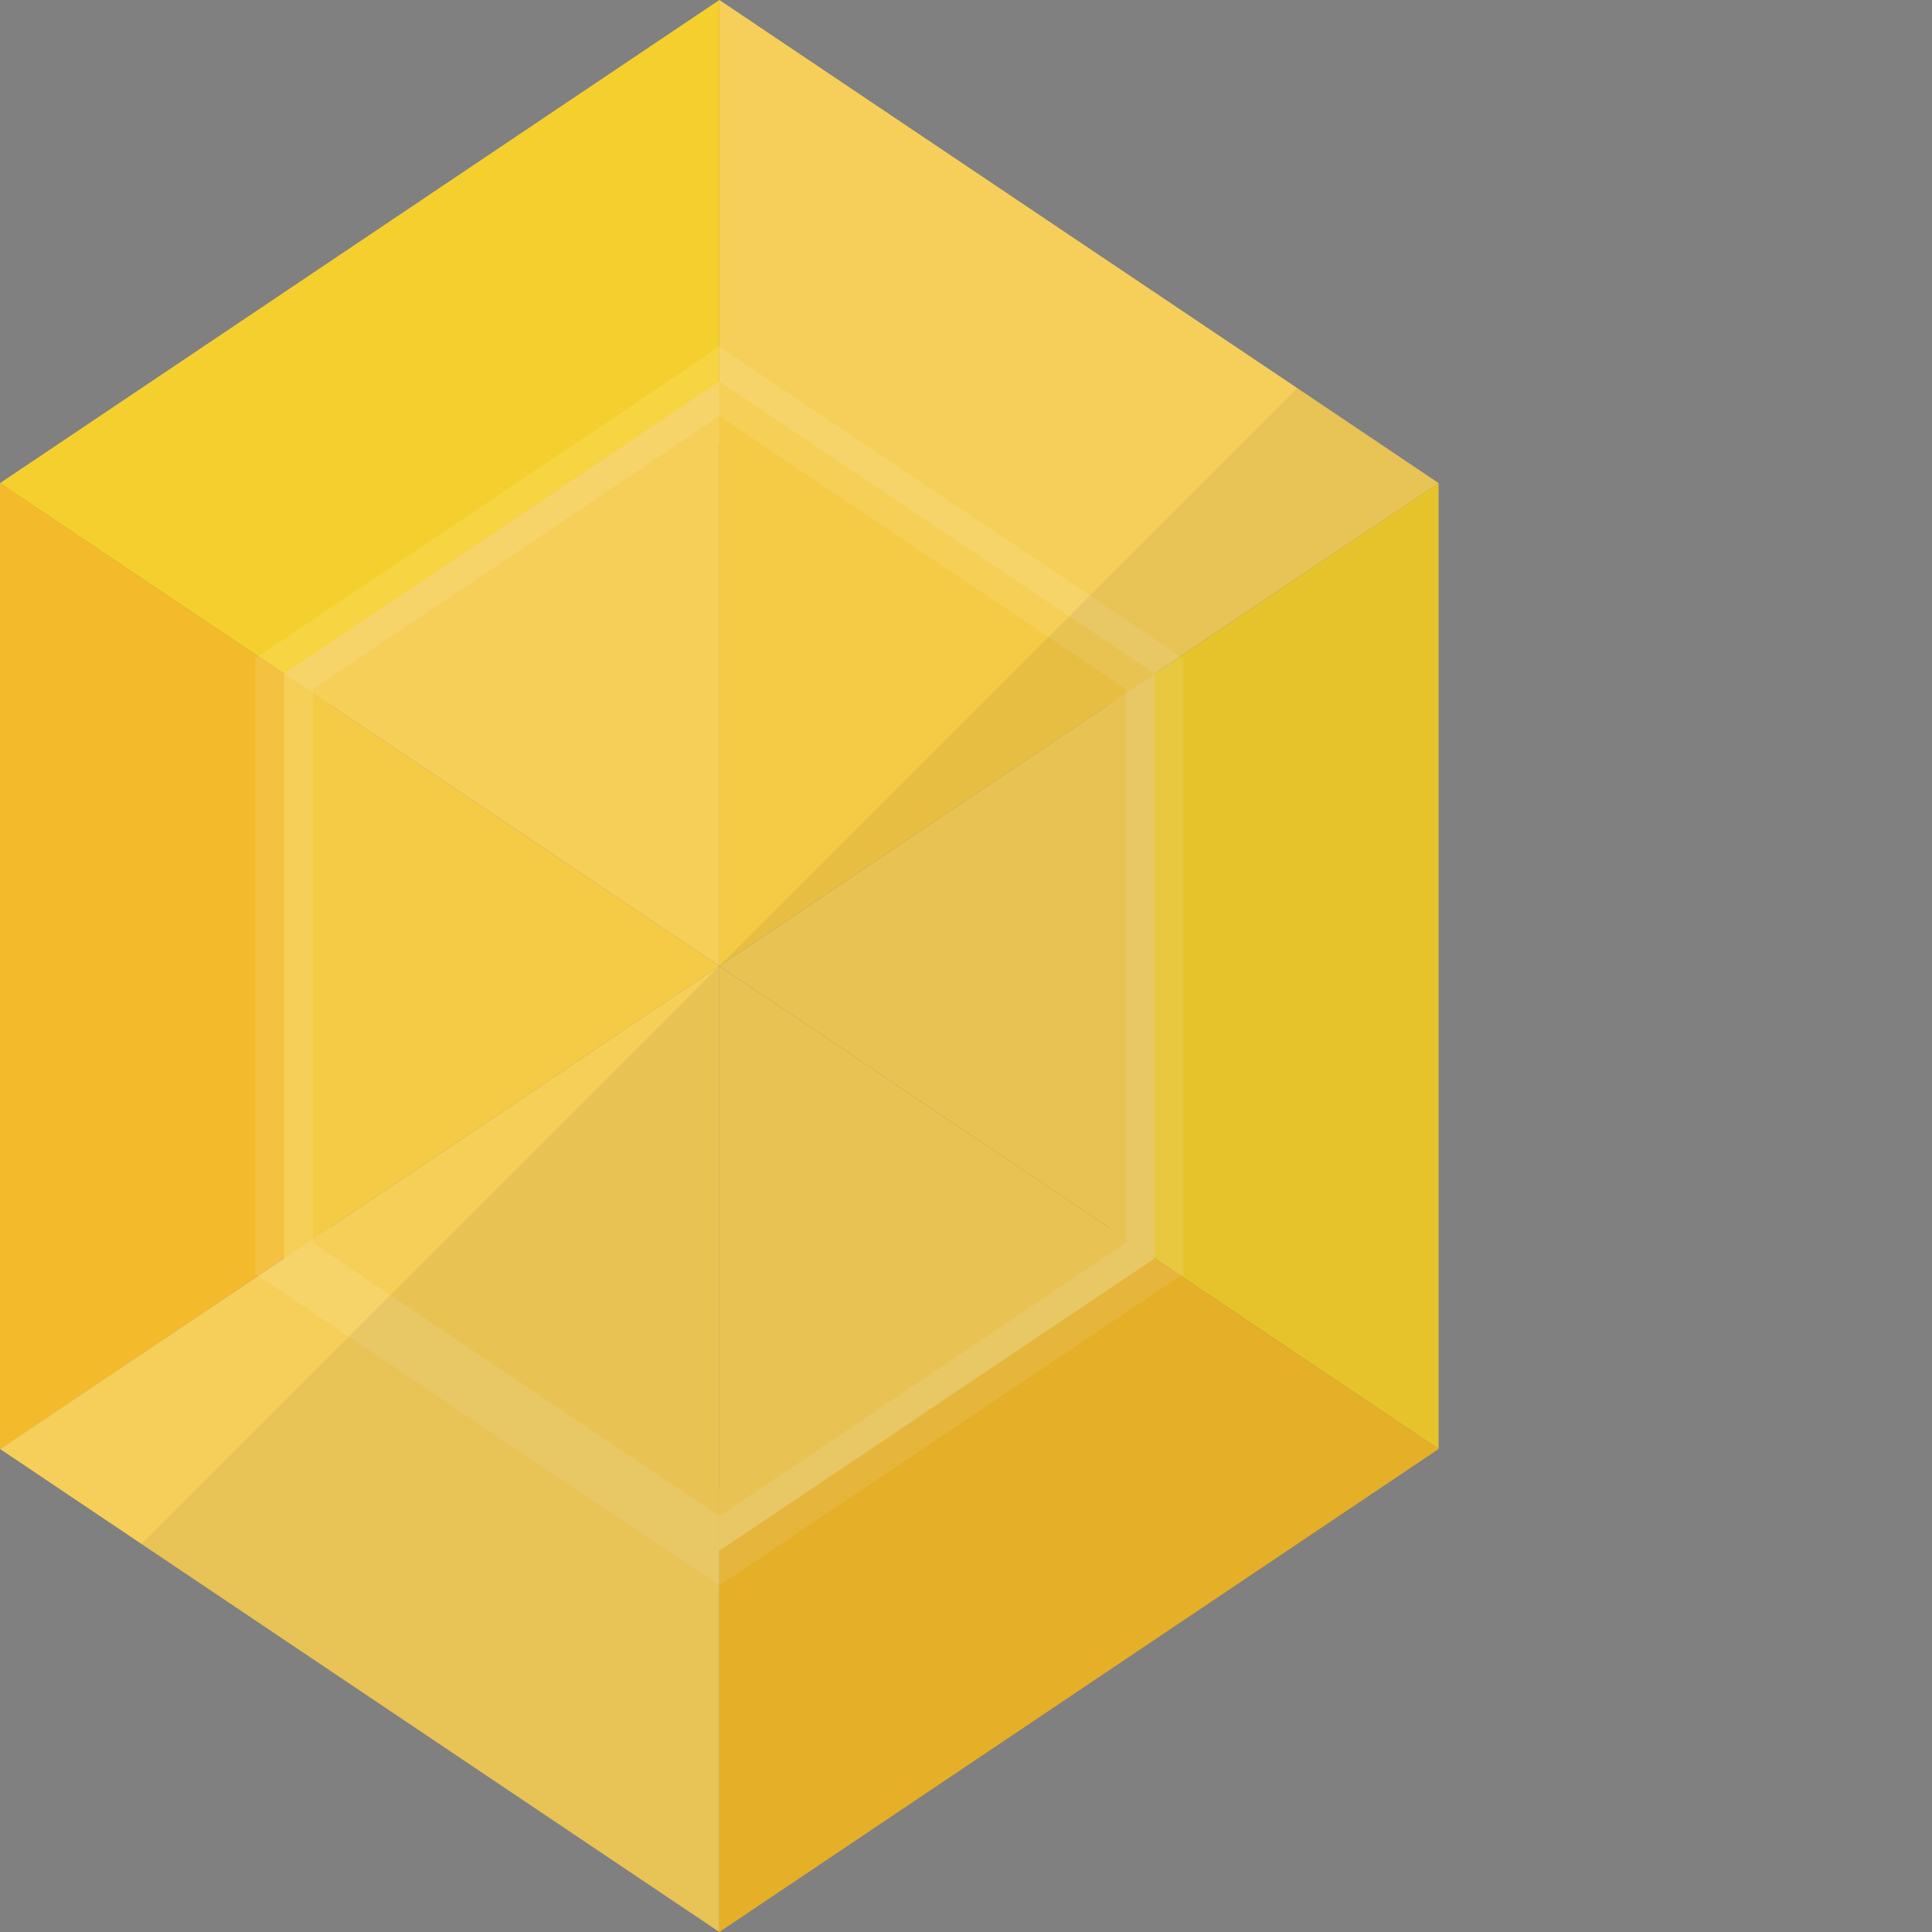 <?xml version="1.0" encoding="iso-8859-1"?>

<!DOCTYPE svg PUBLIC "-//W3C//DTD SVG 1.1//EN" "http://www.w3.org/Graphics/SVG/1.1/DTD/svg11.dtd">

<svg height="800px" width="800px" version="1.1" id="_x34_" xmlns="http://www.w3.org/2000/svg" xmlns:xlink="http://www.w3.org/1999/xlink" 
	 viewBox="0 0 512 512"  xml:space="preserve">
<rect x="0" y="0" width="512" height="512" fill="#808080" stroke="none"/>
<g>
	<g>
		<g>
			<polygon style="fill:#F3BA2B;" points="87.576,186.821 87.576,325.252 75.311,333.478 75.236,333.478 7.404,379.099 0,384.034 
				0,128.037 75.236,178.518 			"/>
		</g>
		<g>
			<polygon style="fill:#F5CF2E;" points="190.633,0 190.633,117.567 87.576,186.821 75.236,178.518 0,128.037 			"/>
		</g>
		<g>
			<polygon style="fill:#F6CF5A;" points="381.266,128.037 374.685,132.45 306.03,178.518 293.69,186.821 190.633,117.567 
				190.633,0 347.762,105.526 			"/>
		</g>
		<g>
			<polygon style="fill:#F5CF2E;" points="293.697,186.801 293.697,325.219 381.239,384.005 381.239,128.015 			"/>
		</g>
		<g>
			<polygon style="fill:#F6CF5A;" points="87.569,325.22 87.569,325.219 0.027,384.005 190.633,512 190.633,394.427 			"/>
		</g>
		<g>
			<polygon style="fill:#F3BA2B;" points="293.697,325.22 190.634,394.428 190.633,394.427 190.633,512 381.239,384.005 
				381.239,384.005 293.697,325.219 			"/>
		</g>
		<g>
			<polygon style="fill:#F5CA45;" points="75.266,178.539 75.266,333.481 190.633,256.01 			"/>
		</g>
		<g>
			<polygon style="fill:#F6CF5A;" points="190.633,101.069 75.266,178.538 75.266,178.539 190.633,256.01 			"/>
		</g>
		<g>
			<polygon style="fill:#F6CF5A;" points="75.266,333.481 75.266,333.482 190.633,410.951 190.633,256.01 			"/>
		</g>
		<g>
			<polygon style="fill:#F5CA45;" points="190.634,101.068 190.633,101.069 190.633,256.01 306.001,178.539 306.001,178.538 			"/>
		</g>
		<g>
			<polygon style="fill:#F6CF5A;" points="306.001,333.481 306.001,178.539 190.633,256.01 			"/>
		</g>
		<g>
			<polygon style="fill:#F6CF5A;" points="190.633,410.951 190.634,410.952 306.001,333.482 306.001,333.481 190.633,256.01 			"/>
		</g>
		<g style="opacity:0.1;">
			<polygon style="fill:#F5CA45;" points="190.634,101.068 190.633,101.069 75.266,178.538 75.266,178.539 75.266,333.481 
				75.266,333.481 190.633,410.951 190.634,410.952 306,333.481 306,333.481 306,178.539 306,178.538 			"/>
			<path style="fill:#FFFFFF;" d="M190.637,420.146L67.632,337.551V174.472L190.63,91.878l123.012,82.595v163.079L190.637,420.146z
				 M82.903,329.415l107.733,72.341l107.726-72.341V182.608L190.637,110.26L82.903,182.608V329.415z"/>
		</g>
	</g>
	<polygon style="opacity:0.06;fill:#040000;" points="37.485,409.158 190.633,512 381.239,384.005 381.239,128.015 343.782,102.862 
			"/>
</g>
</svg>